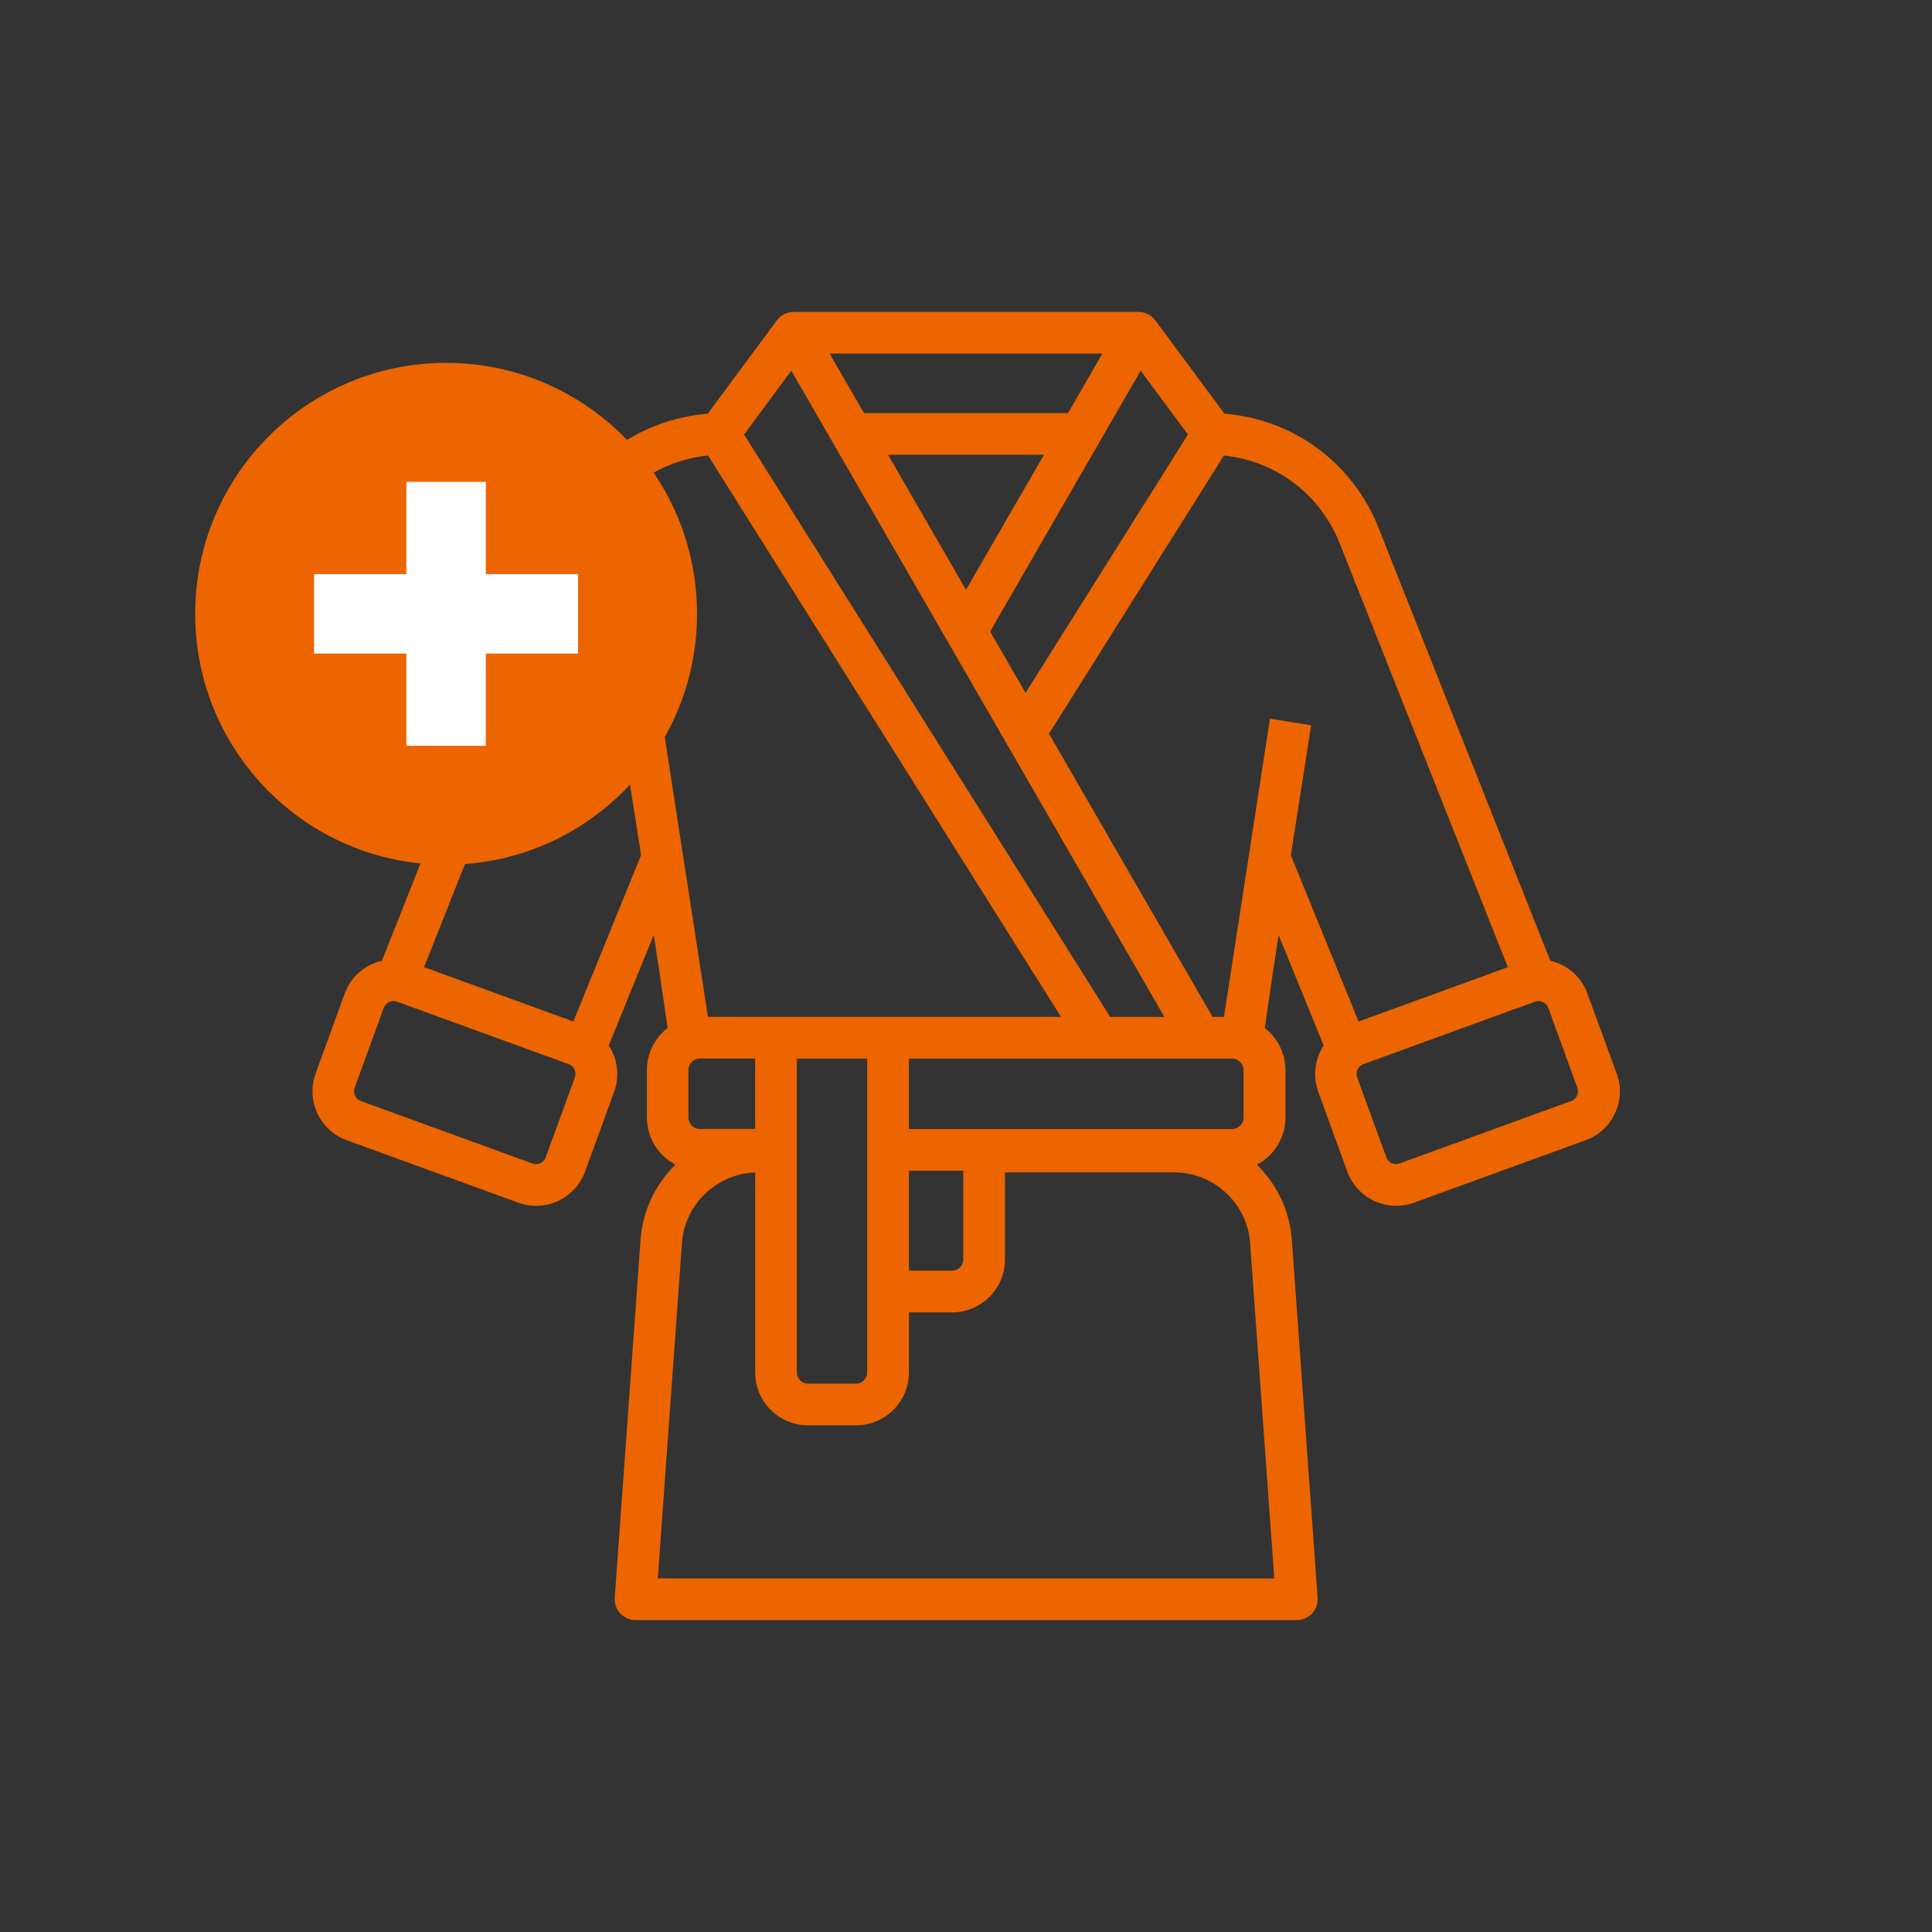 <svg xmlns="http://www.w3.org/2000/svg" id="uuid-772e3573-dd9b-4a6f-b6da-da8ffe72b67c" viewBox="0 0 512 512"><rect x="0" y="0" width="512" height="512" fill="#333333" stroke="none"/><defs><style>.uuid-9be3de3e-8ce9-41d0-a07c-7f3874ba51b0{fill:#ec6500;}.uuid-9be3de3e-8ce9-41d0-a07c-7f3874ba51b0,.uuid-6dbdd8e6-0a6e-4761-9740-a8d206156e9a{stroke-width:0px;}.uuid-6dbdd8e6-0a6e-4761-9740-a8d206156e9a{fill:#fff;}</style></defs><path class="uuid-9be3de3e-8ce9-41d0-a07c-7f3874ba51b0" d="M428.42,284.48l-7.72-21.15c-1.26-3.47-3.79-6.23-7.13-7.79-.86-.4-1.78-.71-2.73-.93l-45.5-114.68c-6.83-17.24-22.45-28.8-40.84-30.3l-18.34-24.74c-1.1-1.48-2.88-2.32-4.68-2.23-.08,0-.15,0-.23.02-.1-.01-.21-.02-.32-.02h-89.82c-.11,0-.22.01-.3.03-.08-.01-.15-.02-.18-.02-1.87-.1-3.64.73-4.75,2.23l-18.34,24.74c-18.39,1.5-34,13.06-40.84,30.3l-45.5,114.68c-.95.22-1.87.53-2.73.93-3.34,1.56-5.87,4.32-7.13,7.79l-7.7,21.15c-2.6,7.15,1.1,15.08,8.25,17.68l45.47,16.55c3.46,1.26,7.26,1.09,10.56-.46,3.34-1.56,5.87-4.33,7.13-7.79l7.7-21.15c1.49-4.1.96-8.63-1.43-12.27l11.92-29.25,1.36,8.72,2.32,15.92c-3.44,2.66-5.48,6.77-5.48,11.13v12.61c0,5.27,2.97,10.06,7.57,12.46-5.45,5.34-8.72,12.36-9.26,19.96l-6.84,94.82c-.11,1.52.42,3.04,1.47,4.16,1.04,1.12,2.52,1.76,4.05,1.76h175.24c1.53,0,3-.64,4.05-1.76,1.04-1.12,1.58-2.63,1.47-4.16l-6.84-94.82c-.55-7.6-3.82-14.61-9.26-19.95,4.59-2.4,7.57-7.19,7.57-12.46v-12.61c0-4.37-2.03-8.47-5.48-11.13l2.32-15.91,1.36-8.73,11.92,29.25c-2.37,3.64-2.91,8.17-1.43,12.26l7.7,21.15c1.26,3.46,3.79,6.23,7.13,7.79,3.35,1.55,7.12,1.71,10.56.46l45.47-16.55c3.46-1.26,6.22-3.79,7.78-7.14,1.56-3.34,1.73-7.09.47-10.54ZM152.4,285.34l-7.77,21.35c-.25.69-.75,1.24-1.42,1.55-.66.31-1.41.34-2.1.1l-45.48-16.55c-.69-.25-1.24-.75-1.55-1.42-.31-.67-.34-1.42-.09-2.11l7.7-21.15c.25-.69.75-1.24,1.41-1.55.38-.17.77-.26,1.17-.26.33,0,.65.06.95.16l45.48,16.55c1.36.49,2.09,1.95,1.7,3.33ZM172.56,188.32l.39,2.55-8.44,1.32,5.38,34.44-17.95,44.08-39.56-14.4,44.56-112.31c5.16-13,16.88-21.87,30.7-23.29l93.53,148.77h-93.56l-11.81-76.54,1.2-.19-4.44-4.44ZM240.87,299.2v-18.65h85.65c1.67,0,3.03,1.36,3.03,3.03v12.6c0,1.67-1.36,3.03-3.03,3.03h-85.65ZM174.32,418.29l6.41-88.91c.74-10.25,9.2-18.32,19.4-18.66v53c0,7.72,6.28,14.01,14.01,14.01h12.73c7.73,0,14.01-6.29,14.01-14.01v-15.93h11.45c7.72,0,14.01-6.29,14.01-14.01v-23.07h44.88c10.5,0,19.32,8.2,20.07,18.67l6.41,88.91h-163.37ZM255.28,333.78c0,1.63-1.33,2.96-2.96,2.96h-11.45v-26.48h14.41v23.53ZM229.82,363.72c0,1.63-1.33,2.96-2.96,2.96h-12.73c-1.63,0-2.96-1.33-2.96-2.96v-83.17h18.64v83.17ZM185.48,299.19c-1.67,0-3.03-1.36-3.03-3.03v-12.6c0-1.67,1.36-3.03,3.03-3.03h14.64v18.65h-14.64ZM294.22,269.5l-97.04-154.35,12.53-16.91,98.87,171.26h-14.37ZM262.39,167.36l39.9-69.12,12.53,16.91-43.04,68.47-9.39-16.26ZM321.34,269.5l-43.34-75.06,46.34-73.72c13.83,1.42,25.55,10.29,30.7,23.29l44.56,112.31-39.56,14.4-17.95-44.07,5.38-34.46-10.92-1.71-12.19,79.01h-3.04ZM416.37,291.78l-45.47,16.55c-.69.25-1.43.22-2.1-.09-.66-.31-1.17-.86-1.42-1.55l-7.7-21.15c-.52-1.42.22-3.01,1.64-3.53l45.47-16.55c.29-.11.62-.16.95-.16.39,0,.8.09,1.16.26.66.31,1.17.86,1.42,1.55l7.7,21.15c.52,1.42-.22,3.01-1.64,3.53ZM219.86,93.71h72.28l-9.1,15.76h-54.08l-9.1-15.76ZM276.66,120.52l-20.66,35.78-20.66-35.78h41.32Z"></path><circle class="uuid-9be3de3e-8ce9-41d0-a07c-7f3874ba51b0" cx="118.22" cy="162.67" r="66.5"></circle><path class="uuid-6dbdd8e6-0a6e-4761-9740-a8d206156e9a" d="M128.74,127.7h-21.05v24.45h-24.45v21.05h24.45v24.45h21.05v-24.45h24.45v-21.05h-24.45v-24.45Z"></path></svg>